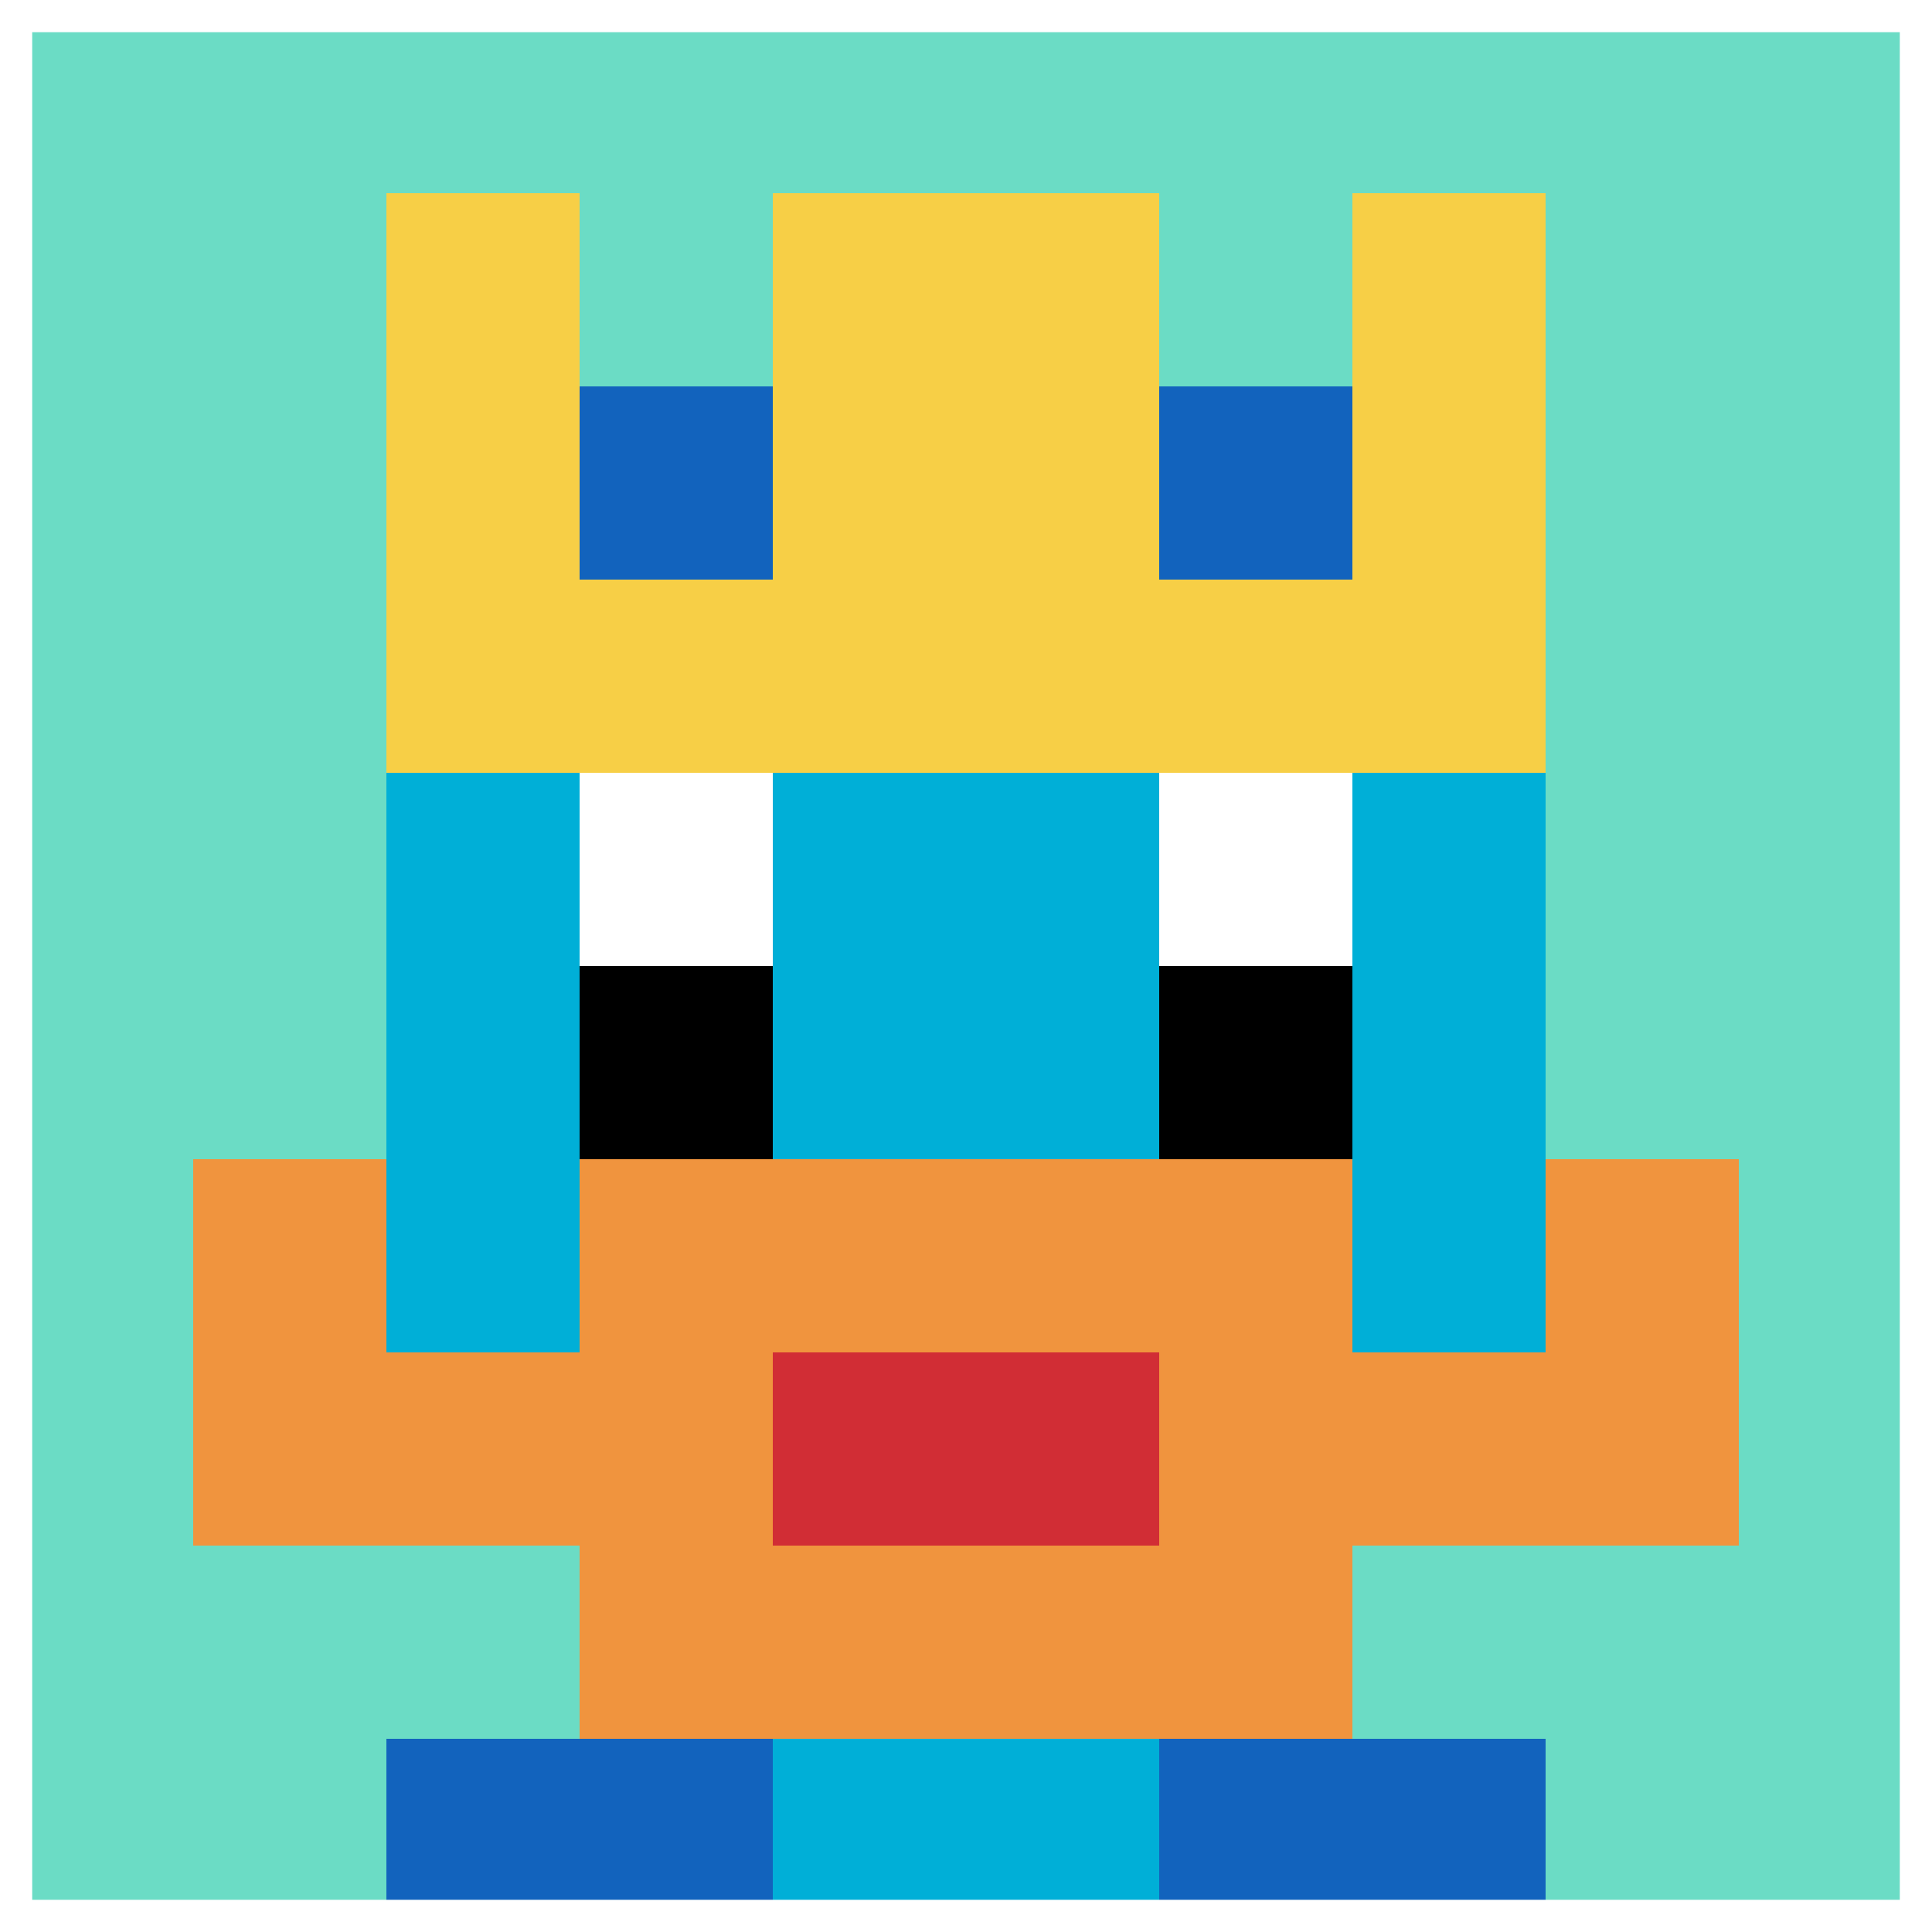 <svg xmlns="http://www.w3.org/2000/svg" version="1.1" width="798" height="798"><title>'goose-pfp-677245' by Dmitri Cherniak</title><desc>seed=677245
backgroundColor=#ffffff
padding=100
innerPadding=0
timeout=1000
dimension=1
border=true
Save=function(){return n.handleSave()}
frame=180

Rendered at Sun Sep 15 2024 22:54:36 GMT+0800 (中国标准时间)
Generated in &lt;1ms
</desc><defs></defs><rect width="100%" height="100%" fill="#ffffff"></rect><g><g id="0-0"><rect x="0" y="0" height="798" width="798" fill="#6BDCC5"></rect><g><rect id="0-0-3-2-4-7" x="239.4" y="159.6" width="319.2" height="558.6" fill="#00AFD7"></rect><rect id="0-0-2-3-6-5" x="159.6" y="239.4" width="478.8" height="399" fill="#00AFD7"></rect><rect id="0-0-4-8-2-2" x="319.2" y="638.4" width="159.6" height="159.6" fill="#00AFD7"></rect><rect id="0-0-1-7-8-1" x="79.8" y="558.6" width="638.4" height="79.8" fill="#F0943E"></rect><rect id="0-0-3-6-4-3" x="239.4" y="478.8" width="319.2" height="239.4" fill="#F0943E"></rect><rect id="0-0-4-7-2-1" x="319.2" y="558.6" width="159.6" height="79.8" fill="#D12D35"></rect><rect id="0-0-1-6-1-2" x="79.8" y="478.8" width="79.8" height="159.6" fill="#F0943E"></rect><rect id="0-0-8-6-1-2" x="638.4" y="478.8" width="79.8" height="159.6" fill="#F0943E"></rect><rect id="0-0-3-4-1-1" x="239.4" y="319.2" width="79.8" height="79.8" fill="#ffffff"></rect><rect id="0-0-6-4-1-1" x="478.8" y="319.2" width="79.8" height="79.8" fill="#ffffff"></rect><rect id="0-0-3-5-1-1" x="239.4" y="399" width="79.8" height="79.8" fill="#000000"></rect><rect id="0-0-6-5-1-1" x="478.8" y="399" width="79.8" height="79.8" fill="#000000"></rect><rect id="0-0-2-1-1-2" x="159.6" y="79.8" width="79.8" height="159.6" fill="#F7CF46"></rect><rect id="0-0-4-1-2-2" x="319.2" y="79.8" width="159.6" height="159.6" fill="#F7CF46"></rect><rect id="0-0-7-1-1-2" x="558.6" y="79.8" width="79.8" height="159.6" fill="#F7CF46"></rect><rect id="0-0-2-2-6-2" x="159.6" y="159.6" width="478.8" height="159.6" fill="#F7CF46"></rect><rect id="0-0-3-2-1-1" x="239.4" y="159.6" width="79.8" height="79.8" fill="#1263BD"></rect><rect id="0-0-6-2-1-1" x="478.8" y="159.6" width="79.8" height="79.8" fill="#1263BD"></rect><rect id="0-0-2-9-2-1" x="159.6" y="718.2" width="159.6" height="79.8" fill="#1263BD"></rect><rect id="0-0-6-9-2-1" x="478.8" y="718.2" width="159.6" height="79.8" fill="#1263BD"></rect></g><rect x="0" y="0" stroke="white" stroke-width="26.6" height="798" width="798" fill="none"></rect></g></g></svg>
